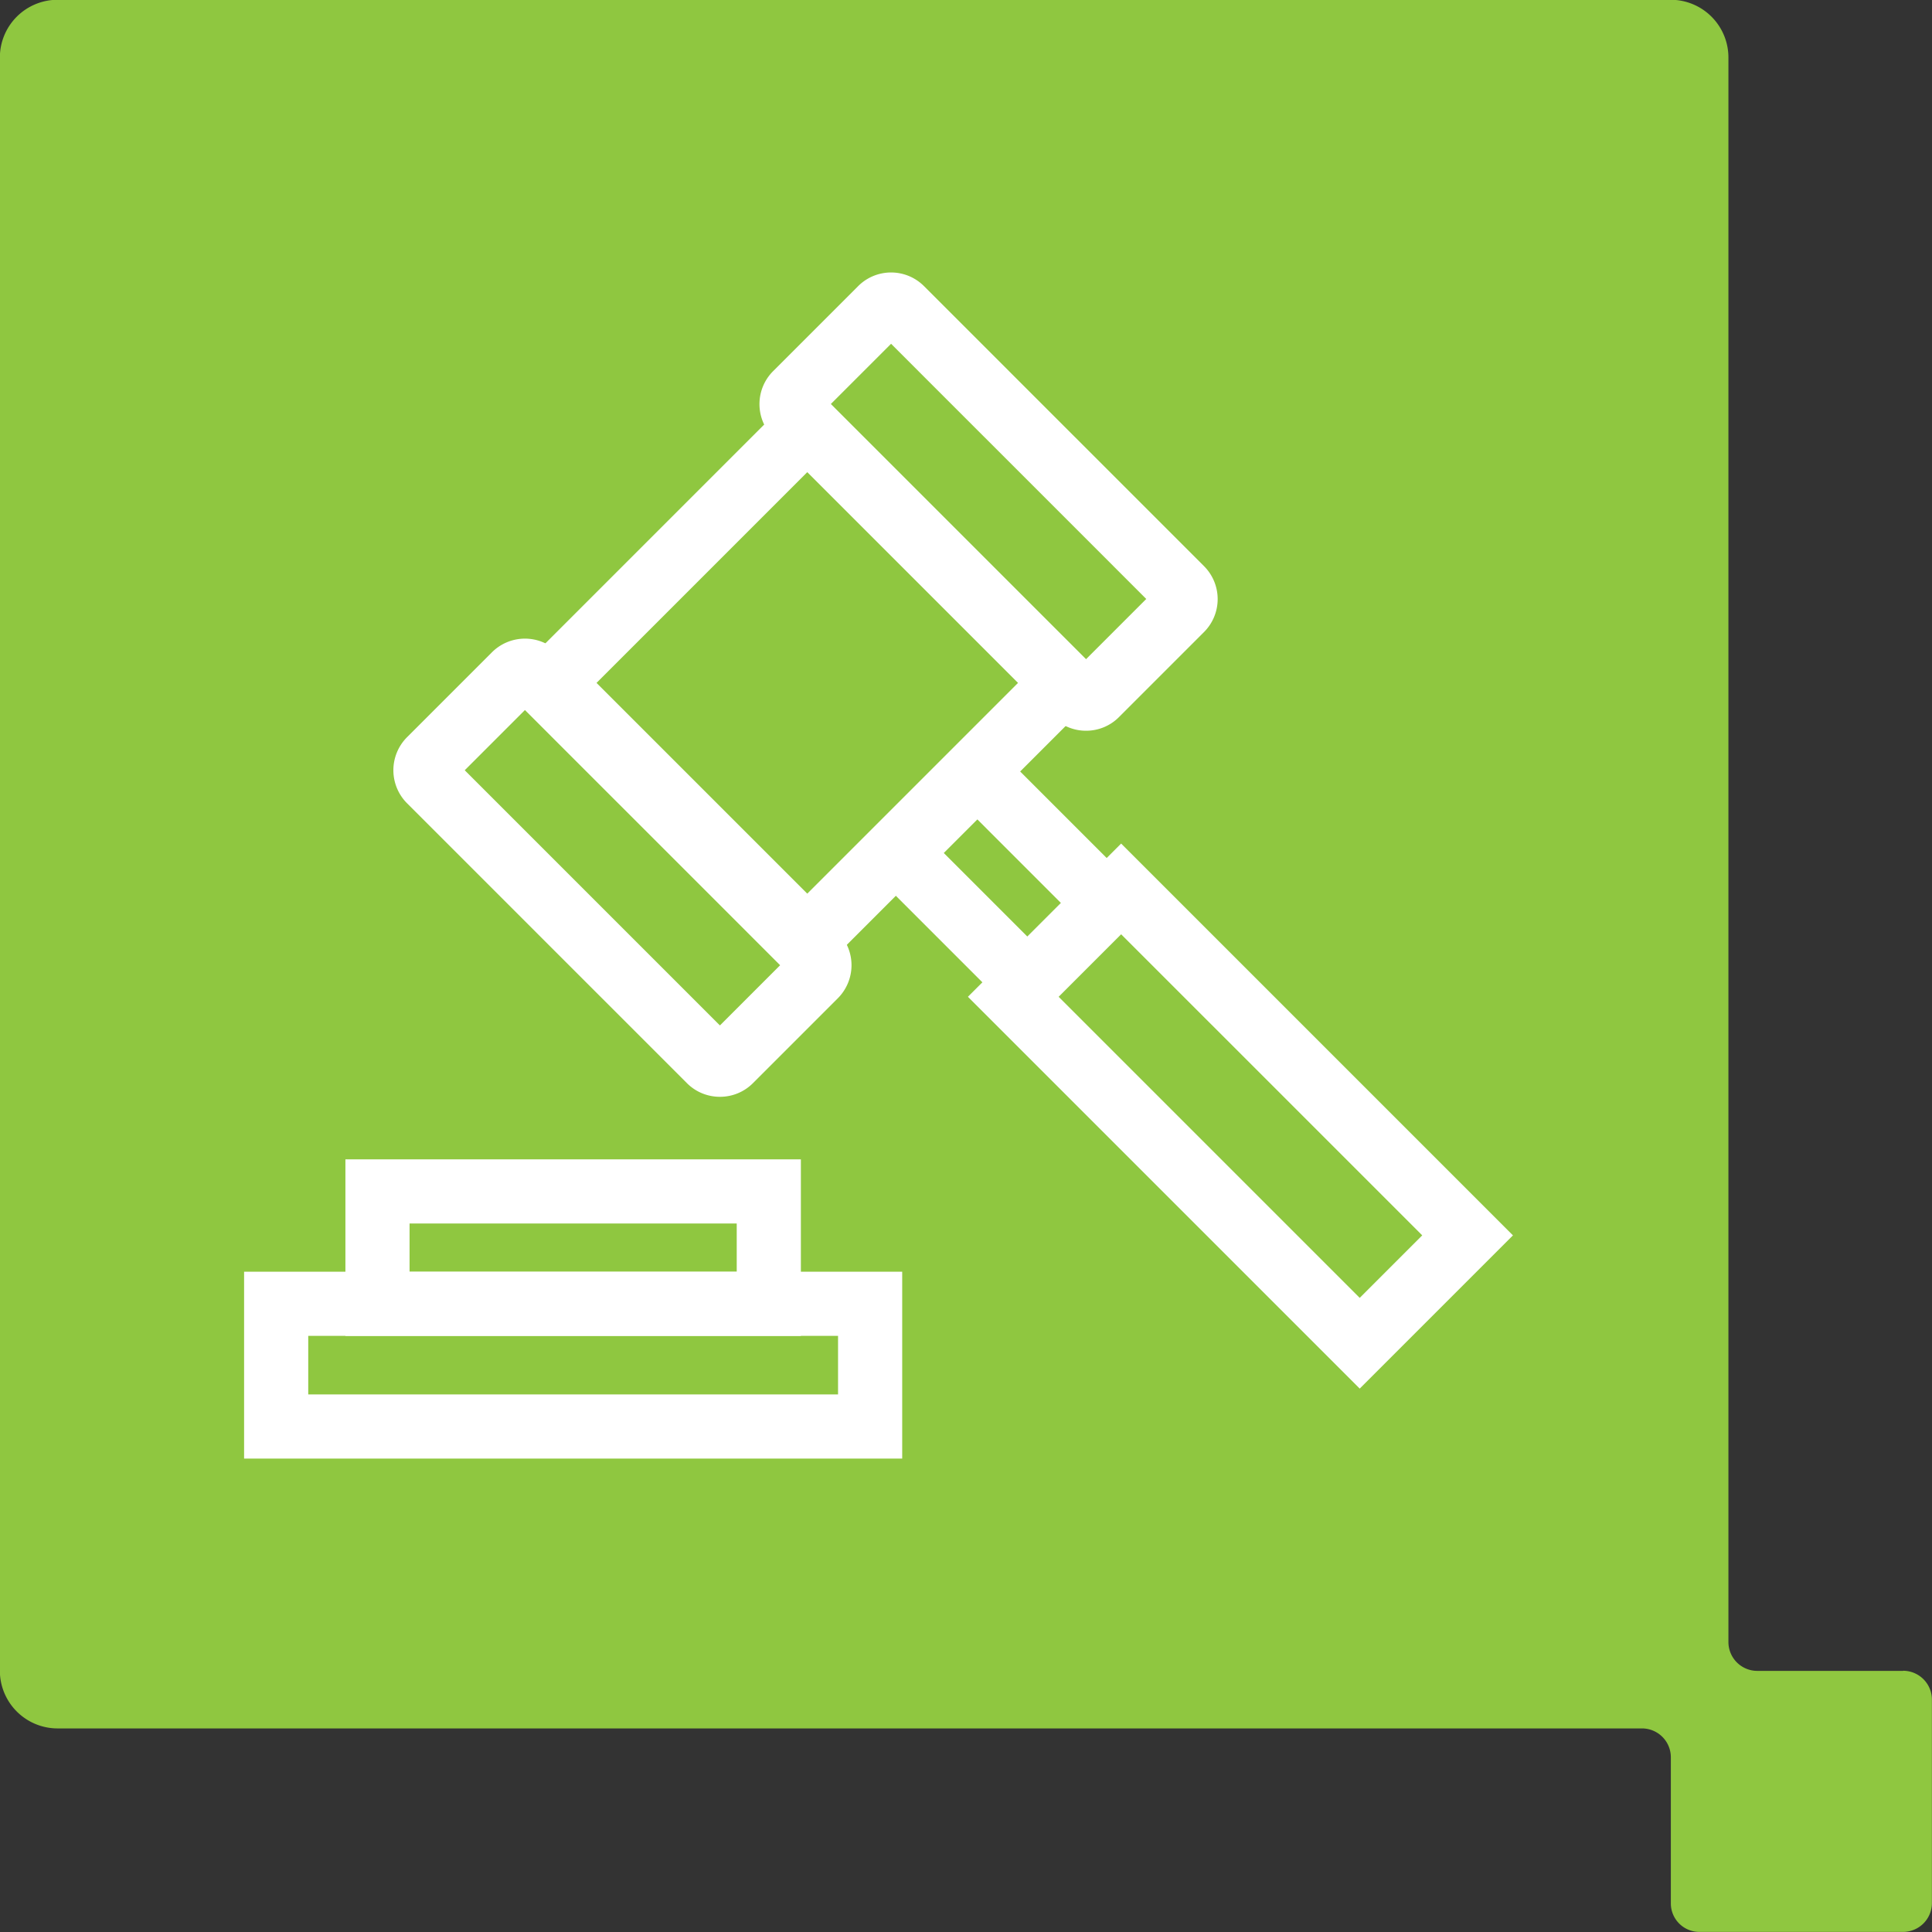 <svg xmlns="http://www.w3.org/2000/svg" width="60.234" height="60.234" viewBox="0 0 60.234 60.234"><rect x="0" y="0" width="60.234" height="60.234" fill="#333333" stroke="none"/><defs><style>.a {
  fill: #8fc740;
}

.b {
  fill: #fff;
}

</style></defs><g transform="translate(-851.266 -2563.766)"><path class="a" d="M114.752,230.329H110.2a.9.9,0,0,1-.895-.9v-49.4a1.8,1.8,0,0,0-1.791-1.8h-50.3a1.8,1.8,0,0,0-1.8,1.8v50.294a1.8,1.8,0,0,0,1.8,1.8H106.61a.9.9,0,0,1,.9.9v4.551a.889.889,0,0,0,.891.893h6.348a.9.9,0,0,0,.9-.893v-6.349a.9.9,0,0,0-.9-.9" transform="translate(795.848 2385.53)"></path><g transform="translate(859.266 2572.651)"><path class="b" d="M-1-1H12.292V12.292H-1ZM10.292,1H1v9.292h9.292Z" transform="translate(9.184 12.406) rotate(-45)"></path><path class="b" d="M-1-1H4.481V6.682H-1ZM2.481,1H1V4.682H2.481Z" transform="translate(20.01 17.709) rotate(-45)"></path><g transform="translate(23.591 18.829)"><path class="b" d="M-1-1H5.756V16.275H-1ZM3.756,1H1V14.275H3.756Z" transform="translate(0 3.363) rotate(-45)"></path></g><path class="b" d="M-1-1H13.2V4.505H-1ZM11.2,1H1V2.505H11.2Z" transform="translate(3.769 28.26)"></path><g transform="translate(0.61 0.61)"><path class="b" d="M-1-1H19.518V4.826H-1ZM17.518,1H1V2.826H17.518Z" transform="translate(0 31.153)"></path><path class="b" d="M267.966,22.287a1.441,1.441,0,0,1-1.026-.425l-8.732-8.732a1.453,1.453,0,0,1,0-2.052l2.653-2.653a1.451,1.451,0,0,1,2.052,0l8.732,8.732a1.453,1.453,0,0,1,0,2.052l-2.653,2.653A1.441,1.441,0,0,1,267.966,22.287ZM260.01,12.1l7.956,7.956,1.877-1.877-7.956-7.956Z" transform="translate(-242.716 -9)"></path><path class="b" d="M90.537,199.773a1.446,1.446,0,0,1-1.03-.427l-8.725-8.725a1.458,1.458,0,0,1,0-2.059l2.647-2.647a1.456,1.456,0,0,1,2.059,0l8.726,8.726a1.458,1.458,0,0,1,0,2.059l-2.646,2.646A1.446,1.446,0,0,1,90.537,199.773Zm-7.956-10.181,7.956,7.956,1.877-1.877-7.956-7.956Z" transform="translate(-76.702 -175.073)"></path></g></g></g></svg>